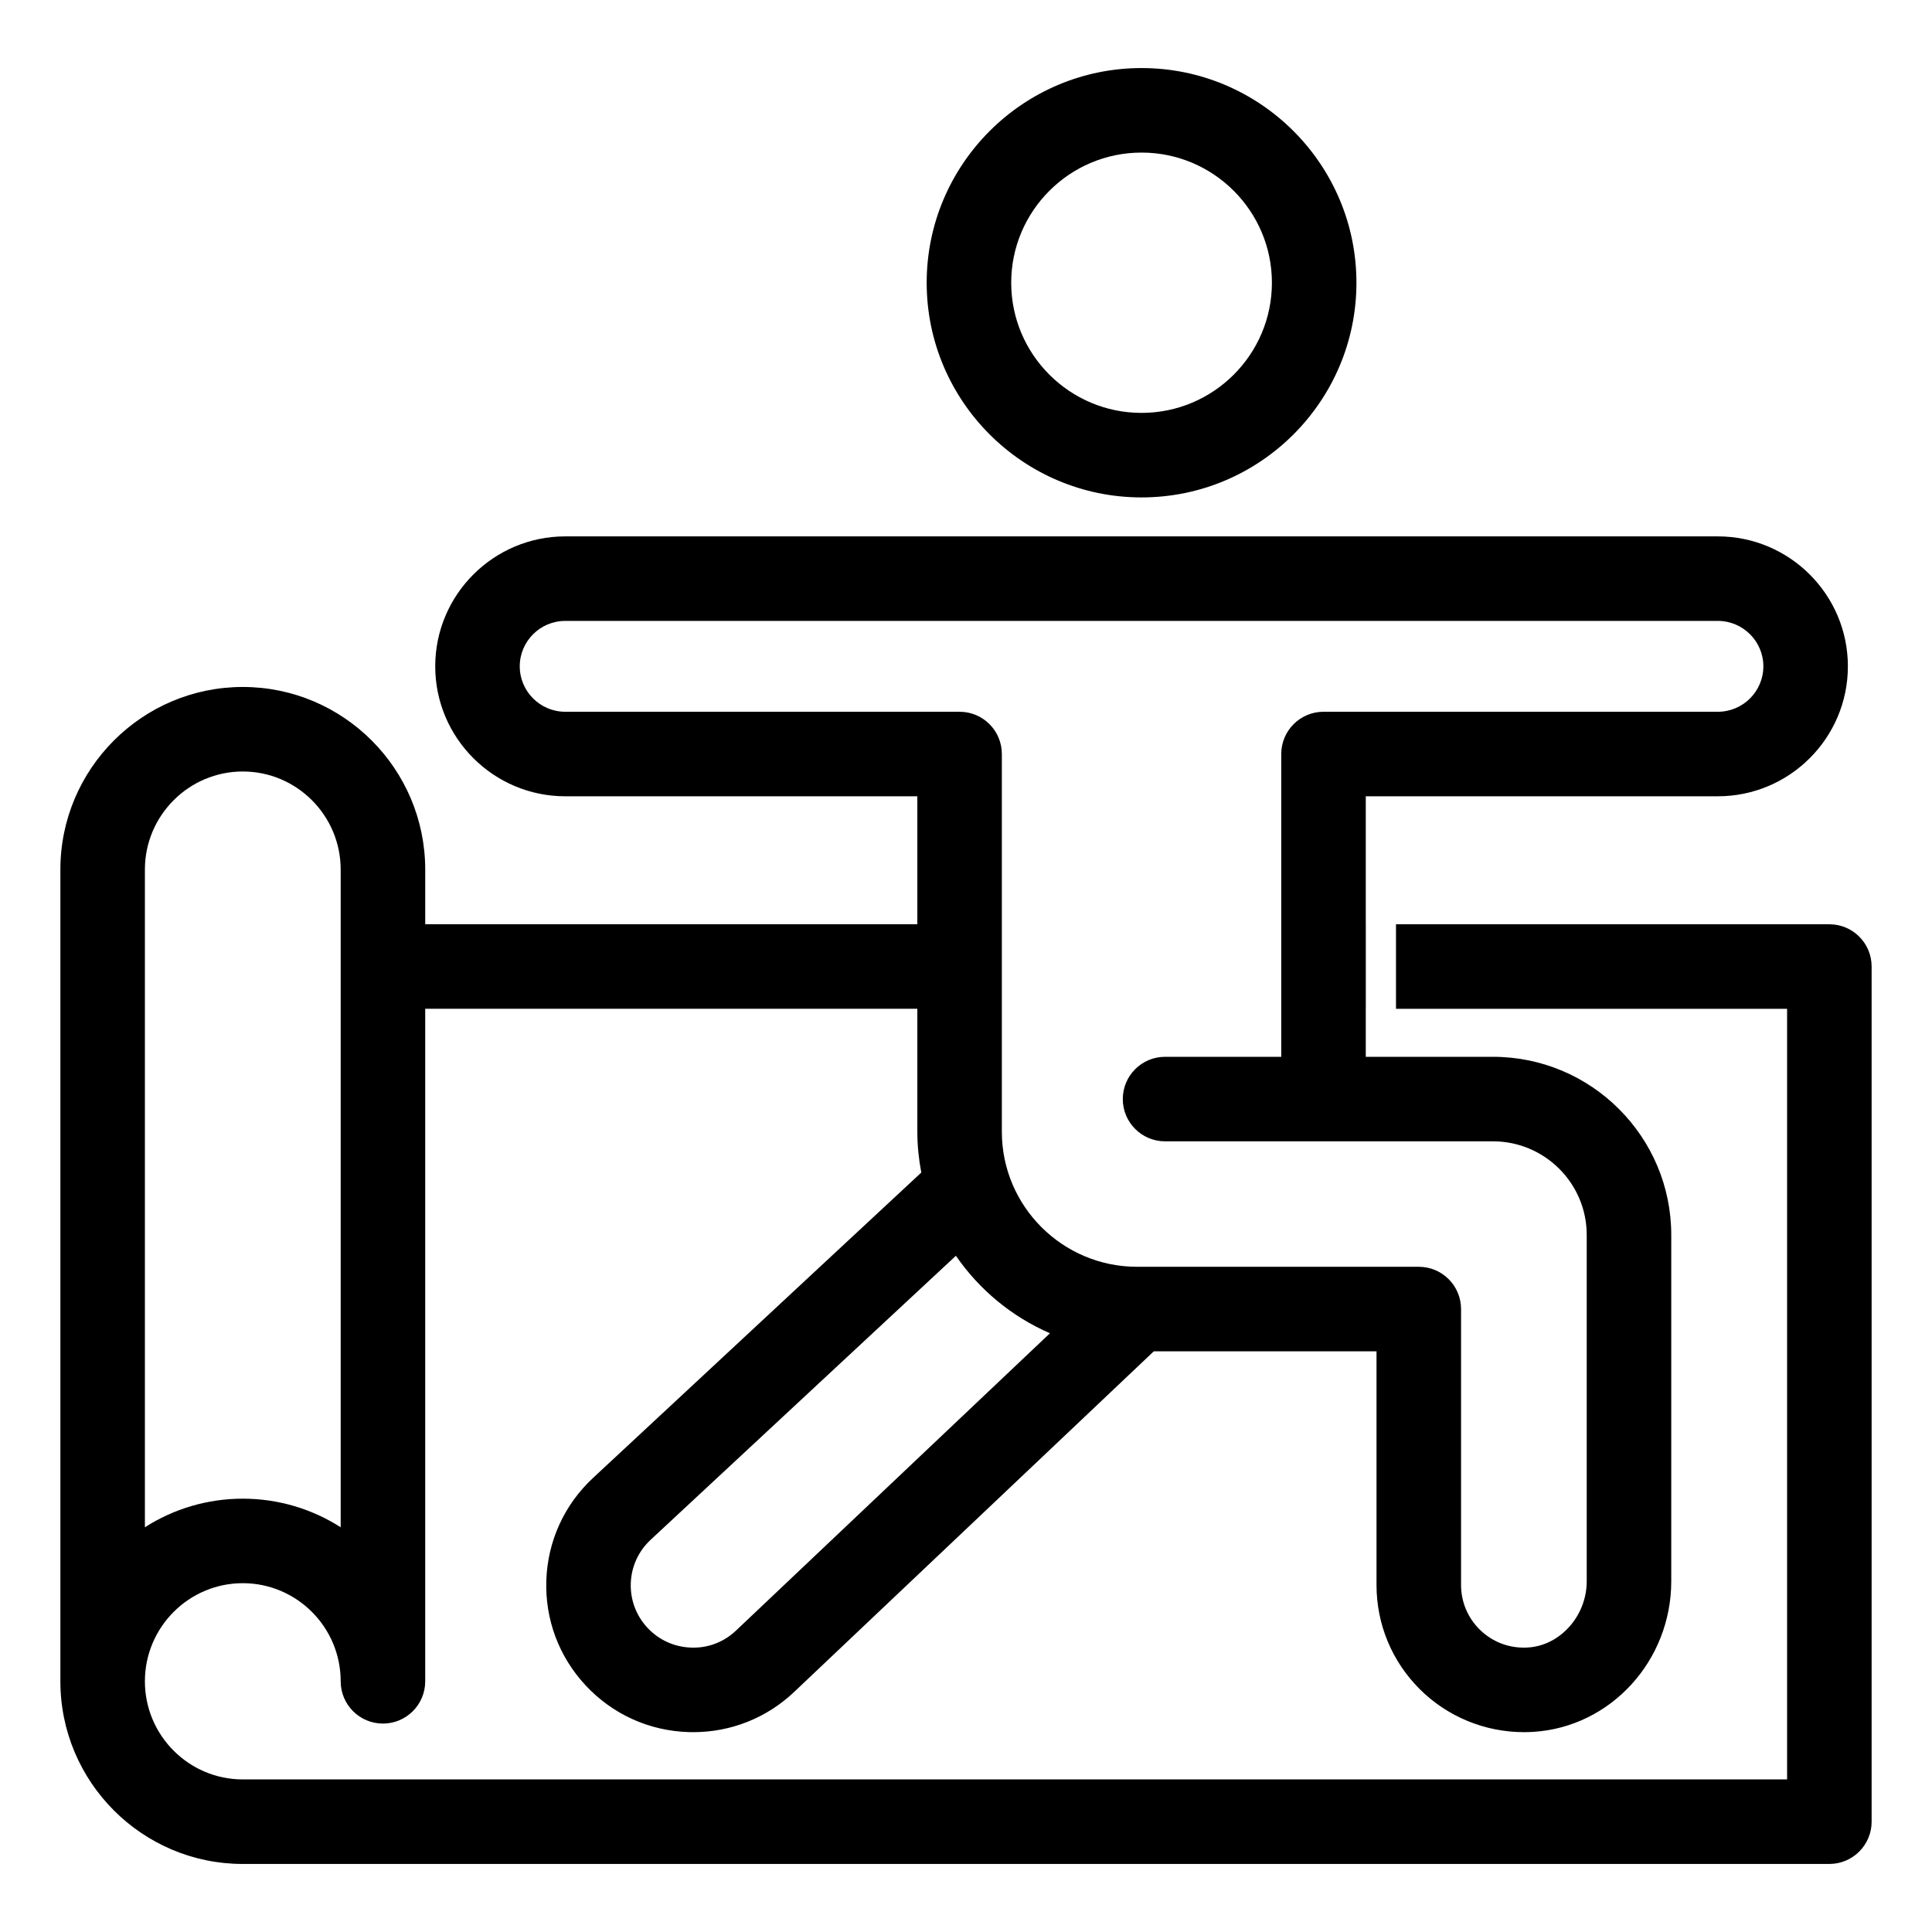 <?xml version="1.0" ?><svg id="Layer_1" style="enable-background:new 0 0 160 160;" version="1.1" viewBox="0 0 160 160" xml:space="preserve" xmlns="http://www.w3.org/2000/svg" xmlns:xlink="http://www.w3.org/1999/xlink"><path d="M151.5,76.544h-35.89v7H148v63.82H20.11c-0.001,0-0.002,0-0.004,0c-4.47-0.001-8.106-3.645-8.106-8.125  c0-4.48,3.637-8.126,8.107-8.126s8.107,3.646,8.107,8.126c0,1.933,1.567,3.5,3.5,3.5s3.5-1.567,3.5-3.5V83.541H75.97V93.73  c0,1.154,0.12,2.28,0.327,3.375l-27.184,25.291c-2.379,2.213-3.753,5.22-3.868,8.466s1.041,6.342,3.257,8.718  c2.229,2.391,5.256,3.763,8.524,3.864c0.129,0.004,0.258,0.006,0.387,0.006c3.126,0,6.081-1.176,8.359-3.334l29.78-28.205h18.445  v19.344c0,3.26,1.27,6.323,3.574,8.627c2.294,2.291,5.407,3.568,8.641,3.568c0.262,0,0.524-0.009,0.788-0.025  c6.396-0.409,11.406-5.888,11.406-12.473v-28.68c0-8.134-6.623-14.752-14.764-14.752h-10.534v-3.977h0.002v-7h-0.002V65.945h29.156  c5.938,0,10.77-4.828,10.77-10.762s-4.831-10.762-10.77-10.762H46.813c-5.938,0-10.769,4.828-10.769,10.762  s4.831,10.762,10.769,10.762H75.97v10.596H35.215v-4.524c0-8.34-6.777-15.125-15.107-15.125S5,63.677,5,72.017v67.223  c0,8.34,6.777,15.125,15.107,15.125h11.607c0.001,0,0.003,0,0.004,0H151.5c1.93,0,3.5-1.57,3.5-3.5v-70.82  C155,78.104,153.43,76.544,151.5,76.544z M60.957,135.034c-1.008,0.955-2.324,1.466-3.715,1.413  c-1.389-0.043-2.675-0.626-3.622-1.641c-0.939-1.008-1.43-2.32-1.381-3.695c0.049-1.376,0.632-2.651,1.641-3.59l25.284-23.523  c1.931,2.807,4.628,5.046,7.789,6.416L60.957,135.034z M46.813,58.945c-2.078,0-3.769-1.688-3.769-3.762s1.69-3.762,3.769-3.762  h95.451c2.078,0,3.77,1.688,3.77,3.762s-1.691,3.762-3.77,3.762h-32.656c-1.933,0-3.5,1.567-3.5,3.5v25.075h-9.623  c-1.933,0-3.5,1.567-3.5,3.5s1.567,3.5,3.5,3.5h13.123h14.034c4.281,0,7.764,3.478,7.764,7.752v28.68  c0,2.854-2.177,5.315-4.854,5.486c-1.518,0.099-2.96-0.438-4.033-1.509c-0.981-0.98-1.521-2.286-1.521-3.675v-22.844  c0-1.933-1.567-3.5-3.5-3.5H94.275c-0.018-0.001-0.035,0-0.053,0h-0.056c-6.174,0-11.197-5.016-11.197-11.181V62.445  c0-1.933-1.567-3.5-3.5-3.5H46.813z M12,72.017c0-4.48,3.637-8.125,8.107-8.125s8.107,3.645,8.107,8.125v54.464  c-2.344-1.498-5.126-2.367-8.107-2.367s-5.764,0.869-8.107,2.367V72.017z"/><path d="M94.539,41.194c9.813,0,17.795-7.976,17.795-17.779c0-9.804-7.982-17.779-17.795-17.779s-17.795,7.976-17.795,17.779  C76.744,33.218,84.727,41.194,94.539,41.194z M94.539,12.636c5.952,0,10.795,4.835,10.795,10.779  c0,5.943-4.843,10.779-10.795,10.779s-10.795-4.835-10.795-10.779C83.744,17.471,88.587,12.636,94.539,12.636z"/></svg>